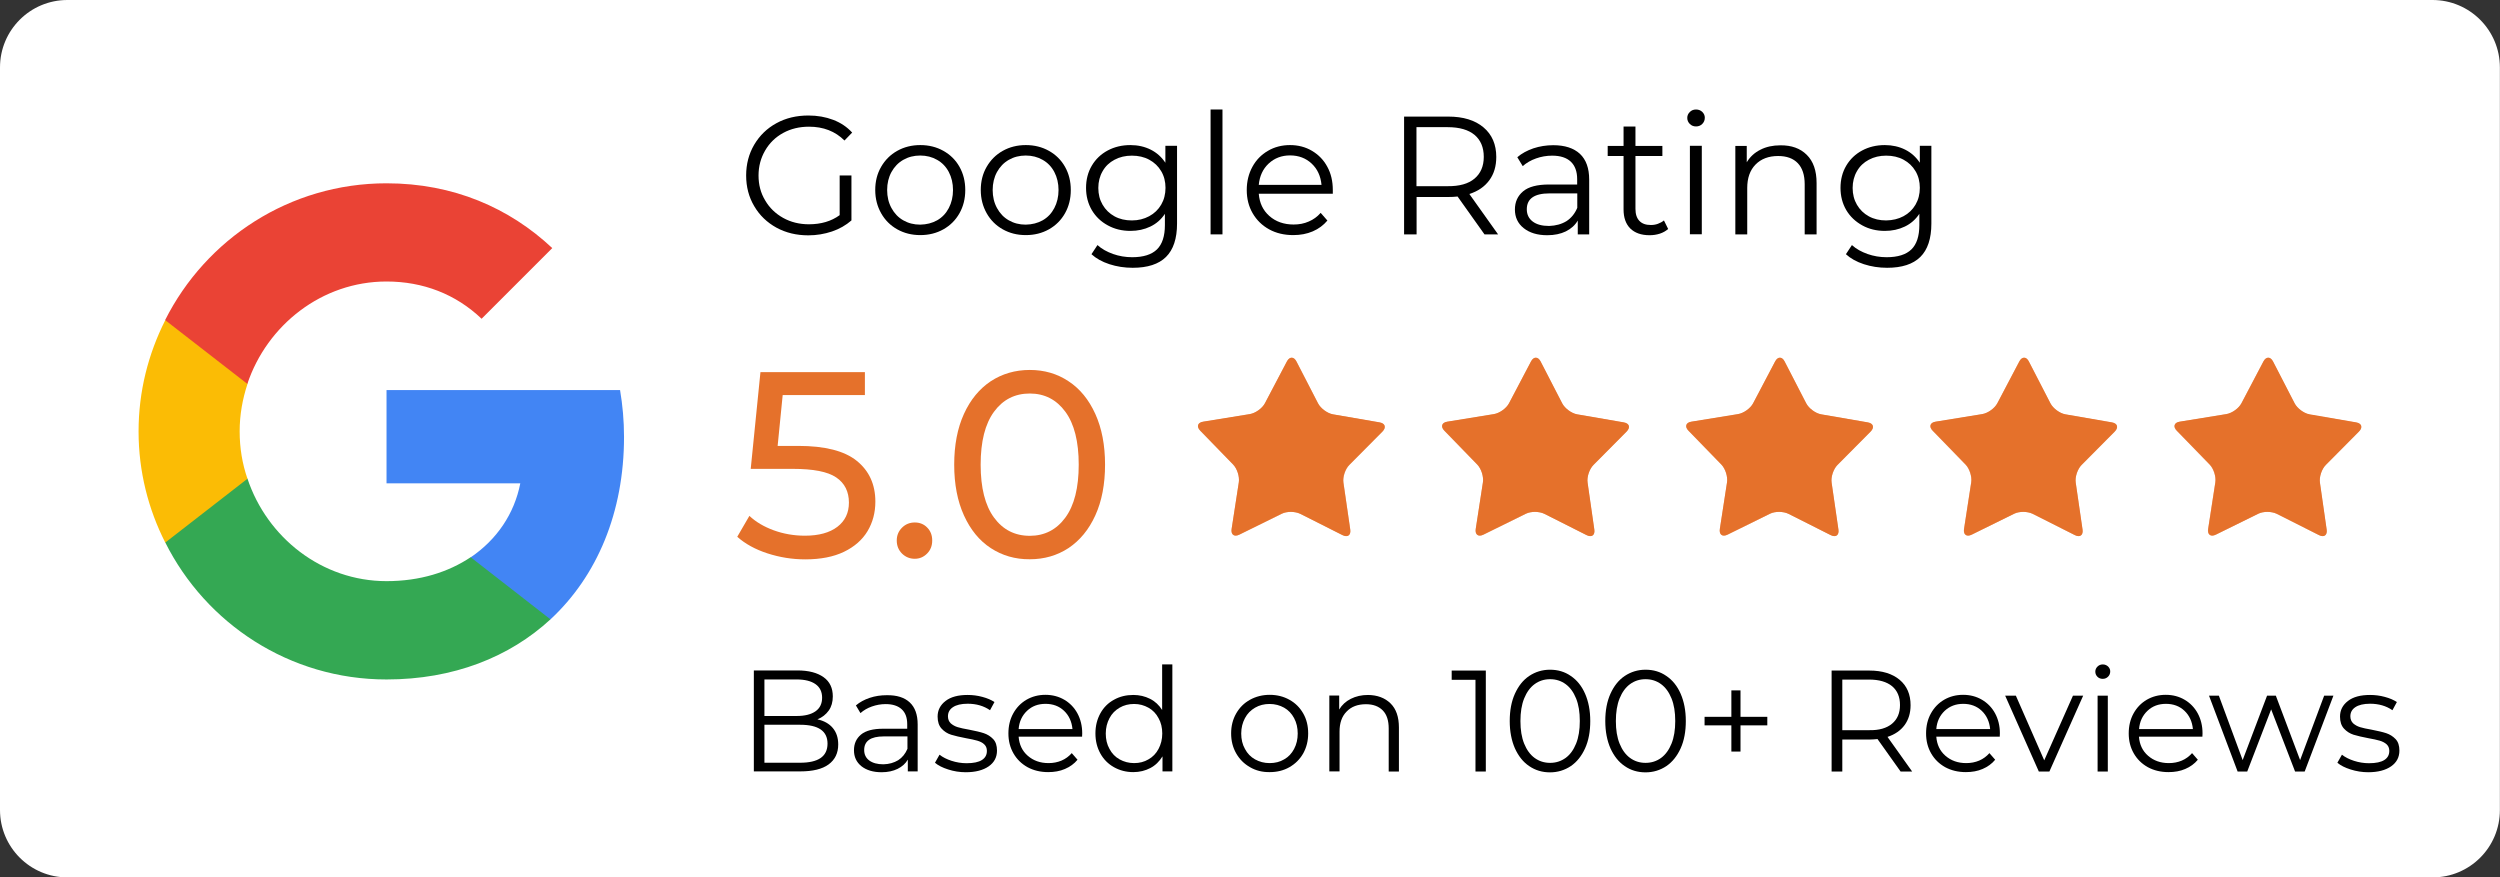 <?xml version="1.0" encoding="utf-8"?>
<!-- Generator: Adobe Illustrator 25.2.0, SVG Export Plug-In . SVG Version: 6.00 Build 0)  -->
<svg version="1.1" id="Layer_1" xmlns="http://www.w3.org/2000/svg" xmlns:xlink="http://www.w3.org/1999/xlink" x="0px" y="0px"
	 viewBox="0 0 208 73" style="enable-background:new 0 0 208 73;" xml:space="preserve">
<rect x="0" y="0" width="208" height="73" fill="#333333" stroke="none"/>
<style type="text/css">
	.st0{fill:#FFFFFF;}
	.st1{enable-background:new    ;}
	.st2{fill:#E5712B;}
	.st3{opacity:0.5;enable-background:new    ;}
	.st4{fill:#4285F4;}
	.st5{fill:#34A853;}
	.st6{fill:#FBBC05;}
	.st7{fill:#EA4335;}
</style>
<g>
	<g>
		<path class="st0" d="M202.39,73H5.61C2.51,73,0,70.49,0,67.39V5.61C0,2.51,2.51,0,5.61,0h196.77c3.1,0,5.61,2.51,5.61,5.61v61.77
			C208,70.49,205.49,73,202.39,73z"/>
	</g>
	<g>
		<g class="st1">
			<path class="st2" d="M71.28,38.34c1.03,0.83,1.55,1.96,1.55,3.4c0,0.91-0.22,1.73-0.65,2.45s-1.09,1.3-1.96,1.72
				s-1.95,0.63-3.22,0.63c-1.09,0-2.13-0.17-3.15-0.5c-1.01-0.33-1.85-0.79-2.51-1.38l1.01-1.74c0.53,0.5,1.2,0.9,2.02,1.2
				c0.82,0.3,1.69,0.45,2.6,0.45c1.16,0,2.06-0.25,2.7-0.74c0.64-0.49,0.96-1.16,0.96-2.01c0-0.92-0.35-1.62-1.06-2.1
				s-1.91-0.71-3.61-0.71h-3.5l0.81-8.05h8.69v1.91h-6.84l-0.42,4.23h1.72C68.63,37.1,70.25,37.51,71.28,38.34z"/>
			<path class="st2" d="M75.05,46.06c-0.29-0.29-0.44-0.65-0.44-1.09c0-0.43,0.15-0.78,0.44-1.07c0.29-0.29,0.65-0.43,1.06-0.43
				s0.76,0.14,1.03,0.42c0.28,0.28,0.42,0.64,0.42,1.08c0,0.44-0.14,0.8-0.43,1.09c-0.29,0.29-0.63,0.43-1.02,0.43
				C75.7,46.49,75.35,46.35,75.05,46.06z"/>
			<path class="st2" d="M82.43,45.6c-0.95-0.62-1.69-1.53-2.23-2.72c-0.54-1.19-0.81-2.6-0.81-4.22s0.27-3.04,0.81-4.22
				c0.54-1.19,1.29-2.09,2.23-2.72c0.95-0.62,2.03-0.94,3.25-0.94c1.2,0,2.28,0.31,3.22,0.94c0.95,0.62,1.69,1.53,2.23,2.72
				c0.54,1.19,0.81,2.6,0.81,4.22s-0.27,3.04-0.81,4.22c-0.54,1.19-1.29,2.09-2.23,2.72c-0.95,0.62-2.02,0.93-3.22,0.93
				C84.46,46.54,83.38,46.22,82.43,45.6z M88.64,43.06c0.74-1.01,1.11-2.48,1.11-4.4c0-1.92-0.37-3.39-1.11-4.4
				c-0.74-1.01-1.73-1.52-2.96-1.52c-1.25,0-2.24,0.51-2.98,1.52c-0.74,1.01-1.11,2.48-1.11,4.4c0,1.92,0.37,3.39,1.11,4.4
				c0.74,1.01,1.73,1.52,2.98,1.52C86.91,44.58,87.9,44.07,88.64,43.06z"/>
		</g>
	</g>
	<g>
		<g>
			<g>
				<g>
					<path class="st2" d="M112.34,44.06c0.07,0.47-0.22,0.68-0.65,0.46l-3.51-1.77c-0.42-0.21-1.12-0.22-1.54-0.01l-3.53,1.74
						c-0.42,0.21-0.71,0-0.64-0.47l0.6-3.89c0.07-0.47-0.14-1.13-0.47-1.47l-2.74-2.82c-0.33-0.34-0.22-0.68,0.25-0.75l3.88-0.63
						c0.47-0.08,1.03-0.48,1.25-0.9l1.83-3.48c0.22-0.42,0.58-0.42,0.79,0l1.8,3.49c0.22,0.42,0.78,0.83,1.24,0.91l3.88,0.67
						c0.47,0.08,0.57,0.42,0.24,0.76l-2.77,2.79c-0.33,0.34-0.55,0.99-0.48,1.46L112.34,44.06z"/>
				</g>
				<g class="st3">
					<path class="st2" d="M107.47,29.97c0.07,0,0.16,0.08,0.23,0.21l1.8,3.5c0.25,0.48,0.85,0.92,1.38,1.01l3.88,0.67
						c0.15,0.02,0.25,0.08,0.27,0.15s-0.03,0.17-0.13,0.28l-2.77,2.79c-0.38,0.38-0.61,1.09-0.54,1.62l0.56,3.89
						c0.02,0.13,0,0.23-0.04,0.29c-0.01,0.01-0.04,0.04-0.11,0.04c-0.06,0-0.14-0.02-0.22-0.06l-3.51-1.77
						c-0.23-0.12-0.54-0.18-0.87-0.18c-0.32,0-0.62,0.06-0.85,0.17l-3.53,1.74c-0.08,0.04-0.16,0.06-0.22,0.06
						c-0.07,0-0.1-0.03-0.11-0.04c-0.04-0.05-0.06-0.16-0.04-0.29l0.6-3.89c0.08-0.53-0.15-1.25-0.52-1.63l-2.74-2.82
						c-0.1-0.11-0.15-0.21-0.13-0.28c0.02-0.07,0.12-0.13,0.27-0.15l3.88-0.63c0.53-0.09,1.14-0.53,1.39-1l1.83-3.48
						C107.31,30.05,107.39,29.97,107.47,29.97 M107.47,29.77c-0.14,0-0.29,0.1-0.4,0.31l-1.83,3.48c-0.22,0.42-0.78,0.82-1.25,0.9
						l-3.88,0.63c-0.47,0.08-0.58,0.42-0.25,0.75l2.74,2.82c0.33,0.34,0.54,1,0.47,1.47l-0.6,3.89c-0.05,0.34,0.09,0.55,0.34,0.55
						c0.09,0,0.19-0.03,0.3-0.08l3.53-1.74c0.21-0.1,0.49-0.16,0.76-0.16c0.28,0,0.56,0.06,0.78,0.16l3.51,1.77
						c0.11,0.06,0.22,0.08,0.31,0.08c0.25,0,0.39-0.2,0.34-0.55l-0.56-3.89c-0.07-0.47,0.15-1.13,0.48-1.46l2.77-2.79
						c0.33-0.34,0.22-0.68-0.24-0.76l-3.88-0.67c-0.47-0.08-1.02-0.49-1.24-0.91l-1.8-3.49C107.76,29.88,107.61,29.77,107.47,29.77
						L107.47,29.77z"/>
				</g>
			</g>
			<g>
				<g>
					<path class="st2" d="M132.65,44.06c0.07,0.47-0.22,0.68-0.65,0.46l-3.51-1.77c-0.42-0.21-1.12-0.22-1.54-0.01l-3.53,1.74
						c-0.42,0.21-0.71,0-0.64-0.47l0.6-3.89c0.07-0.47-0.14-1.13-0.47-1.47l-2.74-2.82c-0.33-0.34-0.22-0.68,0.25-0.75l3.88-0.63
						c0.47-0.08,1.03-0.48,1.25-0.9l1.83-3.48c0.22-0.42,0.58-0.42,0.8,0l1.8,3.49c0.22,0.42,0.78,0.83,1.24,0.91l3.88,0.67
						c0.47,0.08,0.57,0.42,0.24,0.76l-2.77,2.79c-0.33,0.34-0.55,0.99-0.48,1.46L132.65,44.06z"/>
				</g>
				<g class="st3">
					<path class="st2" d="M127.78,29.97c0.07,0,0.16,0.08,0.23,0.21l1.8,3.5c0.25,0.48,0.85,0.92,1.38,1.01l3.88,0.67
						c0.15,0.02,0.25,0.08,0.27,0.15s-0.03,0.17-0.13,0.28l-2.77,2.79c-0.38,0.38-0.61,1.09-0.54,1.62l0.56,3.89
						c0.02,0.13,0,0.23-0.04,0.29c-0.01,0.01-0.04,0.04-0.11,0.04c-0.06,0-0.14-0.02-0.22-0.06l-3.51-1.77
						c-0.23-0.12-0.54-0.18-0.87-0.18c-0.32,0-0.62,0.06-0.85,0.17l-3.53,1.74c-0.08,0.04-0.16,0.06-0.22,0.06
						c-0.07,0-0.1-0.03-0.11-0.04c-0.04-0.05-0.06-0.16-0.04-0.29l0.6-3.89c0.08-0.53-0.15-1.25-0.52-1.63l-2.74-2.82
						c-0.1-0.11-0.15-0.21-0.13-0.28c0.02-0.07,0.12-0.13,0.27-0.15l3.88-0.63c0.53-0.09,1.14-0.53,1.39-1l1.83-3.48
						C127.62,30.05,127.71,29.97,127.78,29.97 M127.78,29.77c-0.14,0-0.29,0.1-0.4,0.31l-1.83,3.48c-0.22,0.42-0.78,0.82-1.25,0.9
						l-3.88,0.63c-0.47,0.08-0.58,0.42-0.25,0.75l2.74,2.82c0.33,0.34,0.54,1,0.47,1.47l-0.6,3.89c-0.05,0.34,0.09,0.55,0.34,0.55
						c0.09,0,0.19-0.03,0.3-0.08l3.53-1.74c0.21-0.1,0.49-0.16,0.76-0.16c0.28,0,0.56,0.06,0.78,0.16l3.51,1.77
						c0.11,0.06,0.22,0.08,0.3,0.08c0.25,0,0.39-0.2,0.34-0.55l-0.56-3.89c-0.07-0.47,0.15-1.13,0.48-1.46l2.77-2.79
						c0.33-0.34,0.22-0.68-0.24-0.76l-3.88-0.67c-0.47-0.08-1.02-0.49-1.24-0.91l-1.8-3.49C128.07,29.88,127.92,29.77,127.78,29.77
						L127.78,29.77z"/>
				</g>
			</g>
			<g>
				<g>
					<path class="st2" d="M152.96,44.06c0.07,0.47-0.22,0.68-0.65,0.46l-3.51-1.77c-0.42-0.21-1.12-0.22-1.54-0.01l-3.53,1.74
						c-0.42,0.21-0.71,0-0.64-0.47l0.6-3.89c0.07-0.47-0.14-1.13-0.47-1.47l-2.74-2.82c-0.33-0.34-0.22-0.68,0.25-0.75l3.88-0.63
						c0.47-0.08,1.03-0.48,1.25-0.9l1.83-3.48c0.22-0.42,0.58-0.42,0.79,0l1.8,3.49c0.22,0.42,0.78,0.83,1.24,0.91l3.88,0.67
						c0.47,0.08,0.57,0.42,0.24,0.76l-2.77,2.79c-0.33,0.34-0.55,0.99-0.48,1.46L152.96,44.06z"/>
				</g>
				<g class="st3">
					<path class="st2" d="M148.09,29.97c0.07,0,0.16,0.08,0.23,0.21l1.8,3.5c0.25,0.48,0.85,0.92,1.38,1.01l3.88,0.67
						c0.15,0.02,0.25,0.08,0.27,0.15s-0.03,0.17-0.13,0.28l-2.77,2.79c-0.38,0.38-0.61,1.09-0.54,1.62l0.56,3.89
						c0.02,0.13,0,0.23-0.04,0.29c-0.01,0.01-0.04,0.04-0.11,0.04c-0.06,0-0.14-0.02-0.22-0.06l-3.51-1.77
						c-0.23-0.12-0.54-0.18-0.86-0.18s-0.62,0.06-0.85,0.17l-3.53,1.74c-0.08,0.04-0.16,0.06-0.22,0.06c-0.07,0-0.1-0.03-0.11-0.04
						c-0.04-0.05-0.06-0.16-0.04-0.29l0.6-3.89c0.08-0.53-0.15-1.25-0.52-1.63l-2.74-2.82c-0.1-0.11-0.15-0.21-0.13-0.28
						c0.02-0.07,0.12-0.13,0.27-0.15l3.88-0.63c0.53-0.09,1.14-0.53,1.39-1l1.83-3.48C147.93,30.05,148.02,29.97,148.09,29.97
						 M148.09,29.77c-0.14,0-0.29,0.1-0.4,0.31l-1.83,3.48c-0.22,0.42-0.78,0.82-1.25,0.9l-3.88,0.63
						c-0.47,0.08-0.58,0.42-0.25,0.75l2.74,2.82c0.33,0.34,0.54,1,0.47,1.47l-0.6,3.89c-0.05,0.34,0.09,0.55,0.34,0.55
						c0.09,0,0.19-0.03,0.3-0.08l3.53-1.74c0.21-0.1,0.48-0.16,0.76-0.16s0.56,0.06,0.78,0.16l3.51,1.77
						c0.11,0.06,0.22,0.08,0.3,0.08c0.25,0,0.39-0.2,0.34-0.55l-0.56-3.89c-0.07-0.47,0.15-1.13,0.48-1.46l2.77-2.79
						c0.33-0.34,0.22-0.68-0.24-0.76l-3.88-0.67c-0.47-0.08-1.02-0.49-1.24-0.91l-1.8-3.49C148.38,29.88,148.23,29.77,148.09,29.77
						L148.09,29.77z"/>
				</g>
			</g>
			<g>
				<g>
					<path class="st2" d="M173.27,44.06c0.07,0.47-0.22,0.68-0.64,0.46l-3.51-1.77c-0.42-0.21-1.12-0.22-1.54-0.01l-3.53,1.74
						c-0.42,0.21-0.71,0-0.64-0.47l0.6-3.89c0.07-0.47-0.14-1.13-0.47-1.47l-2.74-2.82c-0.33-0.34-0.22-0.68,0.25-0.75l3.88-0.63
						c0.47-0.08,1.03-0.48,1.25-0.9l1.83-3.48c0.22-0.42,0.58-0.42,0.79,0l1.8,3.49c0.22,0.42,0.78,0.83,1.24,0.91l3.87,0.67
						c0.47,0.08,0.57,0.42,0.24,0.76l-2.77,2.79c-0.33,0.34-0.55,0.99-0.48,1.46L173.27,44.06z"/>
				</g>
				<g class="st3">
					<path class="st2" d="M168.4,29.97c0.07,0,0.16,0.08,0.23,0.21l1.8,3.5c0.25,0.48,0.85,0.92,1.38,1.01l3.87,0.67
						c0.15,0.02,0.25,0.08,0.27,0.15s-0.03,0.17-0.13,0.28l-2.77,2.79c-0.38,0.38-0.61,1.09-0.54,1.62l0.56,3.89
						c0.02,0.13,0,0.23-0.04,0.29c-0.01,0.01-0.04,0.04-0.11,0.04c-0.06,0-0.14-0.02-0.22-0.06l-3.51-1.77
						c-0.23-0.12-0.54-0.18-0.87-0.18c-0.32,0-0.62,0.06-0.85,0.17l-3.53,1.74c-0.08,0.04-0.16,0.06-0.22,0.06
						c-0.07,0-0.1-0.03-0.11-0.04c-0.04-0.05-0.06-0.16-0.04-0.29l0.6-3.89c0.08-0.53-0.15-1.25-0.52-1.63l-2.74-2.82
						c-0.1-0.11-0.15-0.21-0.13-0.28c0.02-0.07,0.12-0.13,0.27-0.15l3.88-0.63c0.53-0.09,1.14-0.53,1.39-1l1.83-3.48
						C168.24,30.05,168.33,29.97,168.4,29.97 M168.4,29.77c-0.14,0-0.29,0.1-0.4,0.31l-1.83,3.48c-0.22,0.42-0.78,0.82-1.25,0.9
						l-3.88,0.63c-0.47,0.08-0.58,0.42-0.25,0.75l2.74,2.82c0.33,0.34,0.54,1,0.47,1.47l-0.6,3.89c-0.05,0.34,0.09,0.55,0.34,0.55
						c0.09,0,0.19-0.03,0.3-0.08l3.53-1.74c0.21-0.1,0.49-0.16,0.76-0.16c0.28,0,0.56,0.06,0.78,0.16l3.51,1.77
						c0.11,0.06,0.22,0.08,0.3,0.08c0.25,0,0.39-0.2,0.34-0.55l-0.56-3.89c-0.07-0.47,0.15-1.13,0.48-1.46l2.77-2.79
						c0.33-0.34,0.22-0.68-0.24-0.76l-3.87-0.67c-0.47-0.08-1.02-0.49-1.24-0.91l-1.8-3.49C168.69,29.88,168.55,29.77,168.4,29.77
						L168.4,29.77z"/>
				</g>
			</g>
			<g>
				<g>
					<path class="st2" d="M193.58,44.06c0.07,0.47-0.22,0.68-0.64,0.46l-3.51-1.77c-0.42-0.21-1.12-0.22-1.54-0.01l-3.53,1.74
						c-0.42,0.21-0.71,0-0.64-0.47l0.6-3.89c0.07-0.47-0.14-1.13-0.47-1.47l-2.74-2.82c-0.33-0.34-0.22-0.68,0.25-0.75l3.88-0.63
						c0.47-0.08,1.03-0.48,1.25-0.9l1.83-3.48c0.22-0.42,0.58-0.42,0.8,0l1.8,3.49c0.22,0.42,0.78,0.83,1.24,0.91l3.87,0.67
						c0.47,0.08,0.58,0.42,0.24,0.76l-2.77,2.79c-0.33,0.34-0.55,0.99-0.48,1.46L193.58,44.06z"/>
				</g>
				<g class="st3">
					<path class="st2" d="M188.71,29.97c0.07,0,0.16,0.08,0.23,0.21l1.8,3.5c0.25,0.48,0.85,0.92,1.38,1.01l3.87,0.67
						c0.15,0.02,0.25,0.08,0.27,0.15s-0.03,0.17-0.13,0.28l-2.77,2.79c-0.38,0.38-0.61,1.09-0.54,1.62l0.56,3.89
						c0.02,0.13,0,0.23-0.04,0.29c-0.01,0.01-0.04,0.04-0.11,0.04c-0.06,0-0.14-0.02-0.22-0.06l-3.51-1.77
						c-0.23-0.12-0.54-0.18-0.86-0.18s-0.62,0.06-0.85,0.17l-3.53,1.74c-0.08,0.04-0.16,0.06-0.22,0.06c-0.07,0-0.1-0.03-0.11-0.04
						c-0.05-0.05-0.06-0.16-0.04-0.29l0.6-3.89c0.08-0.53-0.15-1.25-0.52-1.63l-2.74-2.82c-0.1-0.11-0.15-0.21-0.13-0.28
						c0.02-0.07,0.12-0.13,0.27-0.15l3.88-0.63c0.53-0.09,1.14-0.53,1.39-1l1.83-3.48C188.55,30.05,188.64,29.97,188.71,29.97
						 M188.71,29.77c-0.14,0-0.29,0.1-0.4,0.31l-1.83,3.48c-0.22,0.42-0.78,0.82-1.25,0.9l-3.88,0.63
						c-0.47,0.08-0.58,0.42-0.25,0.75l2.74,2.82c0.33,0.34,0.54,1,0.47,1.47l-0.6,3.89c-0.05,0.34,0.09,0.55,0.34,0.55
						c0.09,0,0.19-0.03,0.3-0.08l3.53-1.74c0.21-0.1,0.49-0.16,0.76-0.16c0.28,0,0.56,0.06,0.78,0.16l3.51,1.77
						c0.11,0.06,0.21,0.08,0.3,0.08c0.25,0,0.39-0.2,0.34-0.55l-0.56-3.89c-0.07-0.47,0.15-1.13,0.48-1.46l2.77-2.79
						c0.33-0.34,0.22-0.68-0.24-0.76l-3.87-0.65c-0.47-0.08-1.02-0.49-1.24-0.91l-1.8-3.49C189,29.88,188.86,29.77,188.71,29.77
						L188.71,29.77z"/>
				</g>
			</g>
		</g>
	</g>
	<g transform="matrix(1, 0, 0, 1, 27.009, -39.239)">
		<g>
			<path class="st4" d="M24.91,75.59c0-1.36-0.12-2.65-0.33-3.9H5.15v7.76h11.13c-0.5,2.55-1.96,4.69-4.13,6.16v5.16h6.64
				C22.67,87.17,24.91,81.87,24.91,75.59z"/>
		</g>
		<g>
			<path class="st5" d="M5.15,95.77c5.57,0,10.23-1.86,13.64-5l-6.64-5.17c-1.86,1.24-4.21,1.99-7,1.99
				c-5.38,0-9.94-3.63-11.57-8.53h-6.84v5.31C-9.88,91.12-2.92,95.77,5.15,95.77z"/>
		</g>
		<g>
			<path class="st6" d="M-6.42,79.07c-0.43-1.24-0.65-2.56-0.65-3.94s0.24-2.7,0.65-3.94v-5.31h-6.84
				c-1.41,2.79-2.22,5.92-2.22,9.25c0,3.34,0.81,6.47,2.22,9.25L-6.42,79.07z"/>
		</g>
		<g>
			<path class="st7" d="M5.15,62.66c3.04,0,5.76,1.05,7.91,3.1l5.88-5.88c-3.56-3.34-8.22-5.39-13.79-5.39
				c-8.07,0-15.03,4.64-18.42,11.38l6.84,5.31C-4.79,66.29-0.23,62.66,5.15,62.66z"/>
		</g>
	</g>
	<g>
		<path d="M69.85,14.6h0.99v3.74c-0.46,0.4-1,0.71-1.62,0.92c-0.63,0.21-1.28,0.32-1.97,0.32c-0.98,0-1.86-0.21-2.65-0.64
			c-0.78-0.43-1.4-1.02-1.85-1.79c-0.45-0.76-0.67-1.61-0.67-2.55s0.22-1.79,0.67-2.56c0.45-0.76,1.06-1.36,1.85-1.79
			c0.78-0.43,1.67-0.64,2.66-0.64c0.75,0,1.43,0.12,2.06,0.36c0.63,0.24,1.15,0.59,1.58,1.06l-0.64,0.66
			c-0.77-0.77-1.76-1.15-2.95-1.15c-0.79,0-1.51,0.17-2.15,0.52c-0.64,0.35-1.14,0.84-1.5,1.46c-0.36,0.62-0.55,1.31-0.55,2.08
			s0.18,1.46,0.55,2.07c0.36,0.62,0.86,1.1,1.5,1.46c0.63,0.35,1.35,0.53,2.14,0.53c1.01,0,1.86-0.25,2.56-0.76V14.6z"/>
		<path d="M74.65,19.08c-0.57-0.32-1.02-0.77-1.34-1.34s-0.49-1.21-0.49-1.93c0-0.72,0.16-1.36,0.49-1.93s0.77-1.01,1.34-1.33
			s1.21-0.48,1.92-0.48c0.71,0,1.35,0.16,1.92,0.48s1.02,0.76,1.34,1.33c0.32,0.57,0.48,1.21,0.48,1.93c0,0.72-0.16,1.36-0.48,1.93
			c-0.32,0.57-0.77,1.02-1.34,1.34c-0.57,0.32-1.21,0.48-1.92,0.48C75.86,19.56,75.22,19.4,74.65,19.08z M77.97,18.33
			c0.42-0.24,0.74-0.58,0.97-1.02c0.23-0.44,0.35-0.94,0.35-1.5s-0.12-1.06-0.35-1.5c-0.23-0.44-0.56-0.78-0.97-1.01
			c-0.42-0.24-0.88-0.36-1.41-0.36c-0.52,0-0.99,0.12-1.41,0.36c-0.42,0.24-0.74,0.58-0.98,1.01c-0.24,0.44-0.36,0.94-0.36,1.5
			s0.12,1.06,0.36,1.5c0.24,0.44,0.56,0.78,0.98,1.02c0.42,0.24,0.88,0.36,1.41,0.36C77.09,18.68,77.56,18.56,77.97,18.33z"/>
		<path d="M83.43,19.08c-0.57-0.32-1.02-0.77-1.34-1.34s-0.49-1.21-0.49-1.93c0-0.72,0.16-1.36,0.49-1.93s0.77-1.01,1.34-1.33
			s1.21-0.48,1.92-0.48c0.71,0,1.35,0.16,1.92,0.48s1.02,0.76,1.34,1.33c0.32,0.57,0.48,1.21,0.48,1.93c0,0.72-0.16,1.36-0.48,1.93
			c-0.32,0.57-0.77,1.02-1.34,1.34c-0.57,0.32-1.21,0.48-1.92,0.48C84.63,19.56,84,19.4,83.43,19.08z M86.75,18.33
			c0.42-0.24,0.74-0.58,0.97-1.02c0.23-0.44,0.35-0.94,0.35-1.5s-0.12-1.06-0.35-1.5c-0.23-0.44-0.56-0.78-0.97-1.01
			c-0.42-0.24-0.88-0.36-1.41-0.36c-0.52,0-0.99,0.12-1.41,0.36c-0.42,0.24-0.74,0.58-0.98,1.01c-0.24,0.44-0.36,0.94-0.36,1.5
			s0.12,1.06,0.36,1.5c0.24,0.44,0.56,0.78,0.98,1.02c0.42,0.24,0.88,0.36,1.41,0.36C85.87,18.68,86.34,18.56,86.75,18.33z"/>
		<path d="M97.93,12.13v6.47c0,1.25-0.31,2.18-0.92,2.78c-0.61,0.6-1.53,0.9-2.77,0.9c-0.68,0-1.33-0.1-1.94-0.3
			s-1.11-0.48-1.49-0.83l0.5-0.76c0.35,0.32,0.79,0.56,1.29,0.74c0.51,0.18,1.04,0.27,1.6,0.27c0.93,0,1.62-0.22,2.06-0.65
			c0.44-0.43,0.66-1.11,0.66-2.02v-0.94c-0.31,0.47-0.71,0.82-1.21,1.06c-0.5,0.24-1.05,0.36-1.66,0.36c-0.69,0-1.32-0.15-1.88-0.46
			c-0.56-0.3-1.01-0.73-1.33-1.27c-0.32-0.55-0.48-1.16-0.48-1.85c0-0.69,0.16-1.31,0.48-1.85c0.32-0.54,0.76-0.96,1.32-1.26
			c0.56-0.3,1.19-0.45,1.89-0.45c0.63,0,1.19,0.13,1.69,0.38c0.5,0.25,0.91,0.62,1.22,1.09v-1.41H97.93z M95.61,17.99
			c0.43-0.23,0.76-0.55,1-0.96c0.24-0.41,0.36-0.88,0.36-1.4c0-0.52-0.12-0.99-0.36-1.39c-0.24-0.41-0.57-0.72-0.99-0.95
			c-0.42-0.23-0.91-0.34-1.45-0.34c-0.53,0-1.01,0.11-1.44,0.34c-0.42,0.22-0.76,0.54-0.99,0.95c-0.24,0.41-0.36,0.88-0.36,1.4
			c0,0.52,0.12,0.99,0.36,1.4c0.24,0.41,0.57,0.73,0.99,0.96s0.9,0.34,1.44,0.34S95.18,18.22,95.61,17.99z"/>
		<path d="M100.72,9.11h0.99V19.5h-0.99V9.11z"/>
		<path d="M110.89,16.12h-6.16c0.06,0.77,0.35,1.38,0.88,1.85c0.53,0.47,1.21,0.71,2.02,0.71c0.46,0,0.88-0.08,1.26-0.25
			c0.38-0.16,0.71-0.4,0.99-0.72l0.56,0.64c-0.33,0.39-0.73,0.69-1.22,0.9c-0.49,0.21-1.03,0.31-1.62,0.31
			c-0.76,0-1.43-0.16-2.01-0.48c-0.58-0.32-1.04-0.77-1.37-1.34s-0.49-1.21-0.49-1.93c0-0.72,0.16-1.36,0.47-1.93
			c0.31-0.57,0.74-1.01,1.29-1.33c0.54-0.32,1.16-0.48,1.84-0.48s1.29,0.16,1.83,0.48s0.97,0.76,1.27,1.32
			c0.31,0.56,0.46,1.21,0.46,1.94L110.89,16.12z M105.55,13.61c-0.48,0.45-0.75,1.04-0.82,1.77h5.22c-0.07-0.73-0.34-1.32-0.82-1.77
			c-0.48-0.45-1.08-0.68-1.8-0.68C106.63,12.93,106.03,13.16,105.55,13.61z"/>
		<path d="M123.51,19.5l-2.24-3.15c-0.25,0.03-0.51,0.04-0.78,0.04h-2.63v3.11h-1.04V9.7h3.67c1.25,0,2.23,0.3,2.94,0.9
			c0.71,0.6,1.06,1.42,1.06,2.46c0,0.77-0.19,1.41-0.58,1.94c-0.39,0.53-0.94,0.91-1.66,1.14l2.39,3.36H123.51z M122.68,14.86
			c0.51-0.43,0.77-1.03,0.77-1.81c0-0.79-0.26-1.4-0.77-1.83c-0.51-0.42-1.25-0.64-2.23-0.64h-2.6v4.91h2.6
			C121.43,15.5,122.17,15.29,122.68,14.86z"/>
		<path d="M131.45,12.8c0.51,0.48,0.77,1.19,0.77,2.14v4.56h-0.95v-1.15c-0.22,0.38-0.55,0.68-0.99,0.9
			c-0.43,0.21-0.95,0.32-1.55,0.32c-0.82,0-1.47-0.2-1.96-0.59s-0.73-0.91-0.73-1.55c0-0.63,0.23-1.13,0.68-1.51
			c0.45-0.38,1.17-0.57,2.16-0.57h2.34v-0.45c0-0.63-0.18-1.12-0.53-1.45c-0.35-0.33-0.87-0.5-1.55-0.5c-0.47,0-0.92,0.08-1.34,0.23
			c-0.43,0.15-0.8,0.37-1.11,0.64l-0.45-0.74c0.37-0.32,0.82-0.56,1.34-0.74c0.52-0.17,1.07-0.26,1.65-0.26
			C130.19,12.08,130.93,12.32,131.45,12.8z M130.33,18.4c0.4-0.26,0.7-0.63,0.9-1.11v-1.2h-2.31c-1.26,0-1.89,0.44-1.89,1.32
			c0,0.43,0.16,0.77,0.49,1.02c0.33,0.25,0.78,0.37,1.37,0.37C129.44,18.78,129.92,18.65,130.33,18.4z"/>
		<path d="M138.79,19.05c-0.19,0.17-0.42,0.3-0.69,0.39c-0.28,0.09-0.56,0.13-0.86,0.13c-0.69,0-1.22-0.19-1.6-0.56
			c-0.37-0.37-0.56-0.9-0.56-1.58v-4.45h-1.32v-0.84h1.32v-1.61h0.99v1.61h2.24v0.84h-2.24v4.4c0,0.44,0.11,0.77,0.33,1
			c0.22,0.23,0.53,0.34,0.95,0.34c0.21,0,0.4-0.03,0.59-0.1s0.36-0.16,0.5-0.28L138.79,19.05z"/>
		<path d="M140.59,10.31c-0.14-0.14-0.21-0.31-0.21-0.5c0-0.19,0.07-0.35,0.21-0.49c0.14-0.14,0.31-0.21,0.52-0.21
			s0.38,0.07,0.52,0.2c0.14,0.14,0.21,0.3,0.21,0.48c0,0.21-0.07,0.38-0.21,0.52c-0.14,0.14-0.31,0.21-0.52,0.21
			S140.73,10.45,140.59,10.31z M140.6,12.13h0.99v7.36h-0.99V12.13z"/>
		<path d="M150.32,12.88c0.55,0.54,0.82,1.32,0.82,2.35v4.27h-0.99v-4.17c0-0.77-0.19-1.35-0.57-1.75s-0.93-0.6-1.64-0.6
			c-0.79,0-1.42,0.24-1.88,0.71s-0.69,1.12-0.69,1.95v3.86h-0.99v-7.36h0.95v1.36c0.27-0.45,0.65-0.8,1.13-1.04
			c0.48-0.25,1.04-0.37,1.67-0.37C149.04,12.08,149.78,12.34,150.32,12.88z"/>
		<path d="M160.69,12.13v6.47c0,1.25-0.31,2.18-0.92,2.78s-1.53,0.9-2.76,0.9c-0.68,0-1.33-0.1-1.94-0.3s-1.11-0.48-1.49-0.83
			l0.5-0.76c0.35,0.32,0.79,0.56,1.29,0.74c0.51,0.18,1.04,0.27,1.6,0.27c0.93,0,1.62-0.22,2.06-0.65s0.66-1.11,0.66-2.02v-0.94
			c-0.31,0.47-0.71,0.82-1.21,1.06s-1.05,0.36-1.66,0.36c-0.69,0-1.32-0.15-1.88-0.46s-1.01-0.73-1.33-1.27
			c-0.32-0.55-0.48-1.16-0.48-1.85c0-0.69,0.16-1.31,0.48-1.85s0.76-0.96,1.32-1.26c0.56-0.3,1.19-0.45,1.89-0.45
			c0.62,0,1.19,0.13,1.69,0.38s0.91,0.62,1.22,1.09v-1.41H160.69z M158.37,17.99c0.43-0.23,0.76-0.55,1-0.96s0.36-0.88,0.36-1.4
			c0-0.52-0.12-0.99-0.36-1.39c-0.24-0.41-0.57-0.72-0.99-0.95c-0.42-0.23-0.91-0.34-1.45-0.34c-0.53,0-1.01,0.11-1.44,0.34
			c-0.42,0.22-0.76,0.54-0.99,0.95c-0.24,0.41-0.36,0.88-0.36,1.4c0,0.52,0.12,0.99,0.36,1.4c0.24,0.41,0.57,0.73,0.99,0.96
			s0.9,0.34,1.44,0.34C157.46,18.33,157.94,18.22,158.37,17.99z"/>
	</g>
	<g>
		<path d="M69.29,60.57c0.3,0.36,0.45,0.81,0.45,1.37c0,0.72-0.27,1.27-0.8,1.66c-0.53,0.39-1.32,0.58-2.36,0.58h-3.86v-8.4h3.62
			c0.94,0,1.66,0.19,2.18,0.56s0.77,0.91,0.77,1.6c0,0.46-0.11,0.86-0.34,1.18s-0.54,0.57-0.94,0.73
			C68.56,59.97,68.99,60.21,69.29,60.57z M63.6,56.52v3.05h2.68c0.68,0,1.2-0.13,1.57-0.39s0.55-0.64,0.55-1.13
			s-0.18-0.87-0.55-1.13c-0.37-0.26-0.89-0.39-1.57-0.39H63.6z M68.27,63.07c0.38-0.26,0.58-0.66,0.58-1.2
			c0-1.05-0.76-1.57-2.28-1.57H63.6v3.16h2.96C67.32,63.46,67.89,63.33,68.27,63.07z"/>
		<path d="M75.69,58.44c0.44,0.41,0.66,1.02,0.66,1.83v3.91h-0.82V63.2c-0.19,0.33-0.47,0.58-0.85,0.77
			c-0.37,0.18-0.81,0.28-1.33,0.28c-0.7,0-1.26-0.17-1.68-0.5c-0.42-0.34-0.62-0.78-0.62-1.33c0-0.54,0.19-0.97,0.58-1.3
			c0.39-0.33,1.01-0.49,1.85-0.49h2v-0.38c0-0.54-0.15-0.96-0.46-1.24c-0.3-0.28-0.75-0.43-1.33-0.43c-0.4,0-0.78,0.07-1.15,0.2
			c-0.37,0.13-0.68,0.31-0.95,0.55l-0.38-0.64c0.32-0.27,0.7-0.48,1.15-0.63c0.45-0.15,0.92-0.22,1.42-0.22
			C74.62,57.83,75.25,58.03,75.69,58.44z M74.73,63.25c0.34-0.22,0.6-0.54,0.77-0.95v-1.03h-1.98c-1.08,0-1.62,0.38-1.62,1.13
			c0,0.37,0.14,0.66,0.42,0.87c0.28,0.21,0.67,0.32,1.18,0.32C73.97,63.58,74.38,63.46,74.73,63.25z"/>
		<path d="M78.89,64.02c-0.47-0.15-0.83-0.33-1.1-0.56l0.38-0.67c0.26,0.21,0.6,0.38,1,0.51s0.82,0.2,1.25,0.2
			c0.58,0,1-0.09,1.28-0.27c0.28-0.18,0.41-0.43,0.41-0.76c0-0.23-0.08-0.41-0.23-0.55s-0.34-0.23-0.58-0.3
			c-0.23-0.07-0.54-0.13-0.92-0.2c-0.51-0.1-0.92-0.19-1.24-0.29s-0.58-0.27-0.8-0.51c-0.22-0.24-0.33-0.57-0.33-1
			c0-0.53,0.22-0.96,0.66-1.3c0.44-0.34,1.05-0.5,1.84-0.5c0.41,0,0.82,0.05,1.22,0.16c0.41,0.11,0.74,0.25,1.01,0.43l-0.37,0.68
			c-0.52-0.36-1.14-0.54-1.86-0.54c-0.54,0-0.95,0.1-1.23,0.29c-0.28,0.19-0.41,0.44-0.41,0.76c0,0.24,0.08,0.43,0.23,0.58
			c0.16,0.14,0.35,0.25,0.58,0.32c0.23,0.07,0.55,0.14,0.96,0.21c0.5,0.1,0.91,0.19,1.21,0.29c0.3,0.1,0.56,0.26,0.78,0.49
			c0.22,0.23,0.32,0.55,0.32,0.96c0,0.55-0.23,0.99-0.69,1.31s-1.1,0.49-1.91,0.49C79.84,64.25,79.35,64.17,78.89,64.02z"/>
		<path d="M90.03,61.29h-5.28c0.05,0.66,0.3,1.19,0.76,1.59s1.03,0.61,1.73,0.61c0.39,0,0.75-0.07,1.08-0.21
			c0.33-0.14,0.61-0.35,0.85-0.62l0.48,0.55c-0.28,0.34-0.63,0.59-1.05,0.77c-0.42,0.18-0.88,0.26-1.39,0.26
			c-0.65,0-1.22-0.14-1.72-0.41c-0.5-0.28-0.89-0.66-1.17-1.15c-0.28-0.49-0.42-1.04-0.42-1.66c0-0.62,0.13-1.17,0.4-1.66
			s0.64-0.87,1.1-1.14c0.47-0.27,0.99-0.41,1.58-0.41c0.58,0,1.11,0.14,1.57,0.41c0.46,0.27,0.83,0.65,1.09,1.13
			c0.26,0.48,0.4,1.04,0.4,1.66L90.03,61.29z M85.45,59.14c-0.41,0.39-0.65,0.89-0.7,1.52h4.48c-0.06-0.62-0.29-1.13-0.7-1.52
			c-0.41-0.39-0.93-0.58-1.54-0.58C86.37,58.56,85.86,58.75,85.45,59.14z"/>
		<path d="M97.54,55.28v8.9h-0.82v-1.25c-0.26,0.42-0.59,0.75-1.01,0.97c-0.42,0.22-0.89,0.34-1.42,0.34
			c-0.59,0-1.13-0.14-1.61-0.41c-0.48-0.27-0.86-0.65-1.13-1.14c-0.27-0.49-0.41-1.04-0.41-1.67c0-0.62,0.14-1.18,0.41-1.67
			c0.27-0.49,0.65-0.87,1.13-1.13c0.48-0.27,1.02-0.4,1.61-0.4c0.51,0,0.97,0.11,1.39,0.32s0.75,0.52,1.01,0.93v-3.79H97.54z
			 M95.55,63.18c0.36-0.2,0.64-0.49,0.84-0.87c0.2-0.38,0.31-0.8,0.31-1.28c0-0.48-0.1-0.91-0.31-1.28
			c-0.2-0.38-0.48-0.67-0.84-0.87s-0.75-0.31-1.19-0.31c-0.45,0-0.85,0.1-1.21,0.31s-0.64,0.49-0.84,0.87
			c-0.2,0.38-0.31,0.8-0.31,1.28c0,0.48,0.1,0.91,0.31,1.28c0.2,0.38,0.48,0.67,0.84,0.87s0.76,0.31,1.21,0.31
			C94.8,63.49,95.2,63.39,95.55,63.18z"/>
		<path d="M104,63.83c-0.49-0.28-0.87-0.66-1.15-1.15c-0.28-0.49-0.42-1.04-0.42-1.66c0-0.62,0.14-1.17,0.42-1.66
			c0.28-0.49,0.66-0.87,1.15-1.14c0.49-0.27,1.04-0.41,1.64-0.41c0.61,0,1.16,0.14,1.64,0.41c0.49,0.27,0.87,0.65,1.15,1.14
			c0.28,0.49,0.41,1.04,0.41,1.66c0,0.62-0.14,1.17-0.41,1.66c-0.28,0.49-0.66,0.87-1.15,1.15c-0.49,0.28-1.04,0.41-1.64,0.41
			C105.03,64.25,104.48,64.11,104,63.83z M106.84,63.18c0.36-0.2,0.63-0.49,0.83-0.87c0.2-0.38,0.3-0.8,0.3-1.28
			c0-0.48-0.1-0.91-0.3-1.28c-0.2-0.38-0.48-0.67-0.83-0.87c-0.36-0.2-0.76-0.31-1.21-0.31c-0.45,0-0.85,0.1-1.21,0.31
			s-0.64,0.49-0.84,0.87c-0.2,0.38-0.31,0.8-0.31,1.28c0,0.48,0.1,0.91,0.31,1.28c0.2,0.38,0.48,0.67,0.84,0.87s0.76,0.31,1.21,0.31
			C106.09,63.49,106.49,63.39,106.84,63.18z"/>
		<path d="M115.69,58.52c0.47,0.46,0.7,1.13,0.7,2.01v3.66h-0.85v-3.58c0-0.66-0.16-1.16-0.49-1.5c-0.33-0.34-0.8-0.52-1.4-0.52
			c-0.68,0-1.22,0.2-1.61,0.61c-0.4,0.4-0.59,0.96-0.59,1.67v3.31h-0.85v-6.31h0.82v1.16c0.23-0.38,0.55-0.68,0.97-0.89
			s0.89-0.32,1.43-0.32C114.59,57.83,115.22,58.06,115.69,58.52z"/>
		<path d="M123.62,55.79v8.4h-0.86v-7.63h-1.98v-0.77H123.62z"/>
		<path d="M127.23,63.74c-0.51-0.34-0.9-0.84-1.19-1.48c-0.28-0.64-0.43-1.4-0.43-2.27c0-0.87,0.14-1.63,0.43-2.27
			s0.68-1.14,1.19-1.48c0.51-0.34,1.09-0.52,1.73-0.52c0.65,0,1.23,0.17,1.73,0.52c0.51,0.34,0.91,0.84,1.19,1.48
			s0.43,1.4,0.43,2.27c0,0.87-0.14,1.63-0.43,2.27c-0.29,0.64-0.69,1.14-1.19,1.48c-0.51,0.34-1.09,0.52-1.73,0.52
			C128.32,64.26,127.74,64.09,127.23,63.74z M130.26,63.06c0.37-0.27,0.66-0.67,0.87-1.19c0.21-0.52,0.31-1.15,0.31-1.88
			c0-0.74-0.1-1.36-0.31-1.88c-0.21-0.52-0.5-0.92-0.87-1.19c-0.37-0.27-0.8-0.41-1.29-0.41c-0.49,0-0.92,0.14-1.29,0.41
			c-0.37,0.27-0.66,0.67-0.87,1.19c-0.21,0.52-0.31,1.15-0.31,1.88c0,0.74,0.1,1.36,0.31,1.88c0.21,0.52,0.5,0.92,0.87,1.19
			c0.37,0.27,0.8,0.41,1.29,0.41C129.46,63.47,129.88,63.33,130.26,63.06z"/>
		<path d="M135.18,63.74c-0.51-0.34-0.9-0.84-1.19-1.48c-0.28-0.64-0.43-1.4-0.43-2.27c0-0.87,0.14-1.63,0.43-2.27
			s0.68-1.14,1.19-1.48c0.51-0.34,1.09-0.52,1.73-0.52c0.65,0,1.23,0.17,1.73,0.52c0.51,0.34,0.91,0.84,1.19,1.48
			s0.43,1.4,0.43,2.27c0,0.87-0.14,1.63-0.43,2.27c-0.29,0.64-0.69,1.14-1.19,1.48c-0.51,0.34-1.09,0.52-1.73,0.52
			C136.26,64.26,135.68,64.09,135.18,63.74z M138.2,63.06c0.37-0.27,0.66-0.67,0.87-1.19c0.21-0.52,0.31-1.15,0.31-1.88
			c0-0.74-0.1-1.36-0.31-1.88c-0.21-0.52-0.5-0.92-0.87-1.19c-0.37-0.27-0.8-0.41-1.29-0.41c-0.49,0-0.92,0.14-1.29,0.41
			c-0.37,0.27-0.66,0.67-0.87,1.19c-0.21,0.52-0.31,1.15-0.31,1.88c0,0.74,0.1,1.36,0.31,1.88c0.21,0.52,0.5,0.92,0.87,1.19
			c0.37,0.27,0.8,0.41,1.29,0.41C137.4,63.47,137.83,63.33,138.2,63.06z"/>
		<path d="M147.04,60.35h-2.23v2.18h-0.76v-2.18h-2.23v-0.71h2.23v-2.2h0.76v2.2h2.23V60.35z"/>
		<path d="M158.13,64.19l-1.92-2.7c-0.22,0.02-0.44,0.04-0.67,0.04h-2.26v2.66h-0.89v-8.4h3.14c1.07,0,1.91,0.26,2.52,0.77
			c0.61,0.51,0.91,1.22,0.91,2.11c0,0.66-0.17,1.21-0.5,1.66s-0.81,0.78-1.42,0.98l2.05,2.88H158.13z M157.42,60.21
			c0.44-0.37,0.66-0.88,0.66-1.55c0-0.68-0.22-1.2-0.66-1.57c-0.44-0.36-1.08-0.55-1.91-0.55h-2.23v4.21h2.23
			C156.34,60.77,156.98,60.58,157.42,60.21z"/>
		<path d="M166.38,61.29h-5.28c0.05,0.66,0.3,1.19,0.76,1.59s1.03,0.61,1.73,0.61c0.39,0,0.75-0.07,1.08-0.21
			c0.33-0.14,0.61-0.35,0.85-0.62l0.48,0.55c-0.28,0.34-0.63,0.59-1.05,0.77c-0.42,0.18-0.88,0.26-1.39,0.26
			c-0.65,0-1.22-0.14-1.72-0.41c-0.5-0.28-0.89-0.66-1.17-1.15c-0.28-0.49-0.42-1.04-0.42-1.66c0-0.62,0.13-1.17,0.4-1.66
			c0.27-0.49,0.64-0.87,1.1-1.14c0.47-0.27,0.99-0.41,1.58-0.41s1.11,0.14,1.57,0.41c0.46,0.27,0.83,0.65,1.09,1.13
			c0.26,0.48,0.4,1.04,0.4,1.66L166.38,61.29z M161.8,59.14c-0.41,0.39-0.65,0.89-0.7,1.52h4.48c-0.06-0.62-0.29-1.13-0.7-1.52
			c-0.41-0.39-0.93-0.58-1.54-0.58C162.73,58.56,162.22,58.75,161.8,59.14z"/>
		<path d="M173.32,57.88l-2.81,6.31h-0.88l-2.8-6.31h0.89l2.36,5.38l2.39-5.38H173.32z"/>
		<path d="M174.51,56.31c-0.12-0.12-0.18-0.26-0.18-0.43c0-0.16,0.06-0.3,0.18-0.42s0.27-0.18,0.44-0.18s0.32,0.06,0.44,0.17
			c0.12,0.12,0.18,0.25,0.18,0.41c0,0.18-0.06,0.32-0.18,0.44c-0.12,0.12-0.27,0.18-0.44,0.18S174.63,56.43,174.51,56.31z
			 M174.52,57.88h0.85v6.31h-0.85V57.88z"/>
		<path d="M183.24,61.29h-5.28c0.05,0.66,0.3,1.19,0.76,1.59s1.03,0.61,1.73,0.61c0.39,0,0.75-0.07,1.08-0.21
			c0.33-0.14,0.61-0.35,0.85-0.62l0.48,0.55c-0.28,0.34-0.63,0.59-1.05,0.77c-0.42,0.18-0.88,0.26-1.39,0.26
			c-0.65,0-1.22-0.14-1.72-0.41c-0.5-0.28-0.89-0.66-1.17-1.15c-0.28-0.49-0.42-1.04-0.42-1.66c0-0.62,0.13-1.17,0.4-1.66
			c0.27-0.49,0.64-0.87,1.1-1.14c0.47-0.27,0.99-0.41,1.58-0.41s1.11,0.14,1.57,0.41c0.46,0.27,0.83,0.65,1.09,1.13
			c0.26,0.48,0.4,1.04,0.4,1.66L183.24,61.29z M178.67,59.14c-0.41,0.39-0.65,0.89-0.7,1.52h4.48c-0.06-0.62-0.29-1.13-0.7-1.52
			c-0.41-0.39-0.93-0.58-1.54-0.58C179.59,58.56,179.08,58.75,178.67,59.14z"/>
		<path d="M194.14,57.88l-2.39,6.31h-0.8l-1.99-5.17l-1.99,5.17h-0.8l-2.38-6.31h0.82l1.98,5.36l2.03-5.36h0.73l2.02,5.36l2-5.36
			H194.14z"/>
		<path d="M195.57,64.02c-0.47-0.15-0.83-0.33-1.1-0.56l0.38-0.67c0.26,0.21,0.6,0.38,1,0.51c0.4,0.13,0.82,0.2,1.25,0.2
			c0.58,0,1-0.09,1.28-0.27c0.28-0.18,0.41-0.43,0.41-0.76c0-0.23-0.08-0.41-0.23-0.55c-0.15-0.13-0.34-0.23-0.58-0.3
			c-0.23-0.07-0.54-0.13-0.92-0.2c-0.51-0.1-0.92-0.19-1.24-0.29c-0.31-0.1-0.58-0.27-0.8-0.51c-0.22-0.24-0.33-0.57-0.33-1
			c0-0.53,0.22-0.96,0.66-1.3c0.44-0.34,1.05-0.5,1.84-0.5c0.41,0,0.82,0.05,1.22,0.16c0.41,0.11,0.74,0.25,1.01,0.43l-0.37,0.68
			c-0.52-0.36-1.14-0.54-1.86-0.54c-0.54,0-0.95,0.1-1.23,0.29c-0.28,0.19-0.41,0.44-0.41,0.76c0,0.24,0.08,0.43,0.23,0.58
			c0.16,0.14,0.35,0.25,0.58,0.32c0.23,0.07,0.55,0.14,0.96,0.21c0.5,0.1,0.91,0.19,1.21,0.29c0.3,0.1,0.56,0.26,0.78,0.49
			c0.22,0.23,0.32,0.55,0.32,0.96c0,0.55-0.23,0.99-0.69,1.31s-1.1,0.49-1.91,0.49C196.53,64.25,196.04,64.17,195.57,64.02z"/>
	</g>
</g>
</svg>
